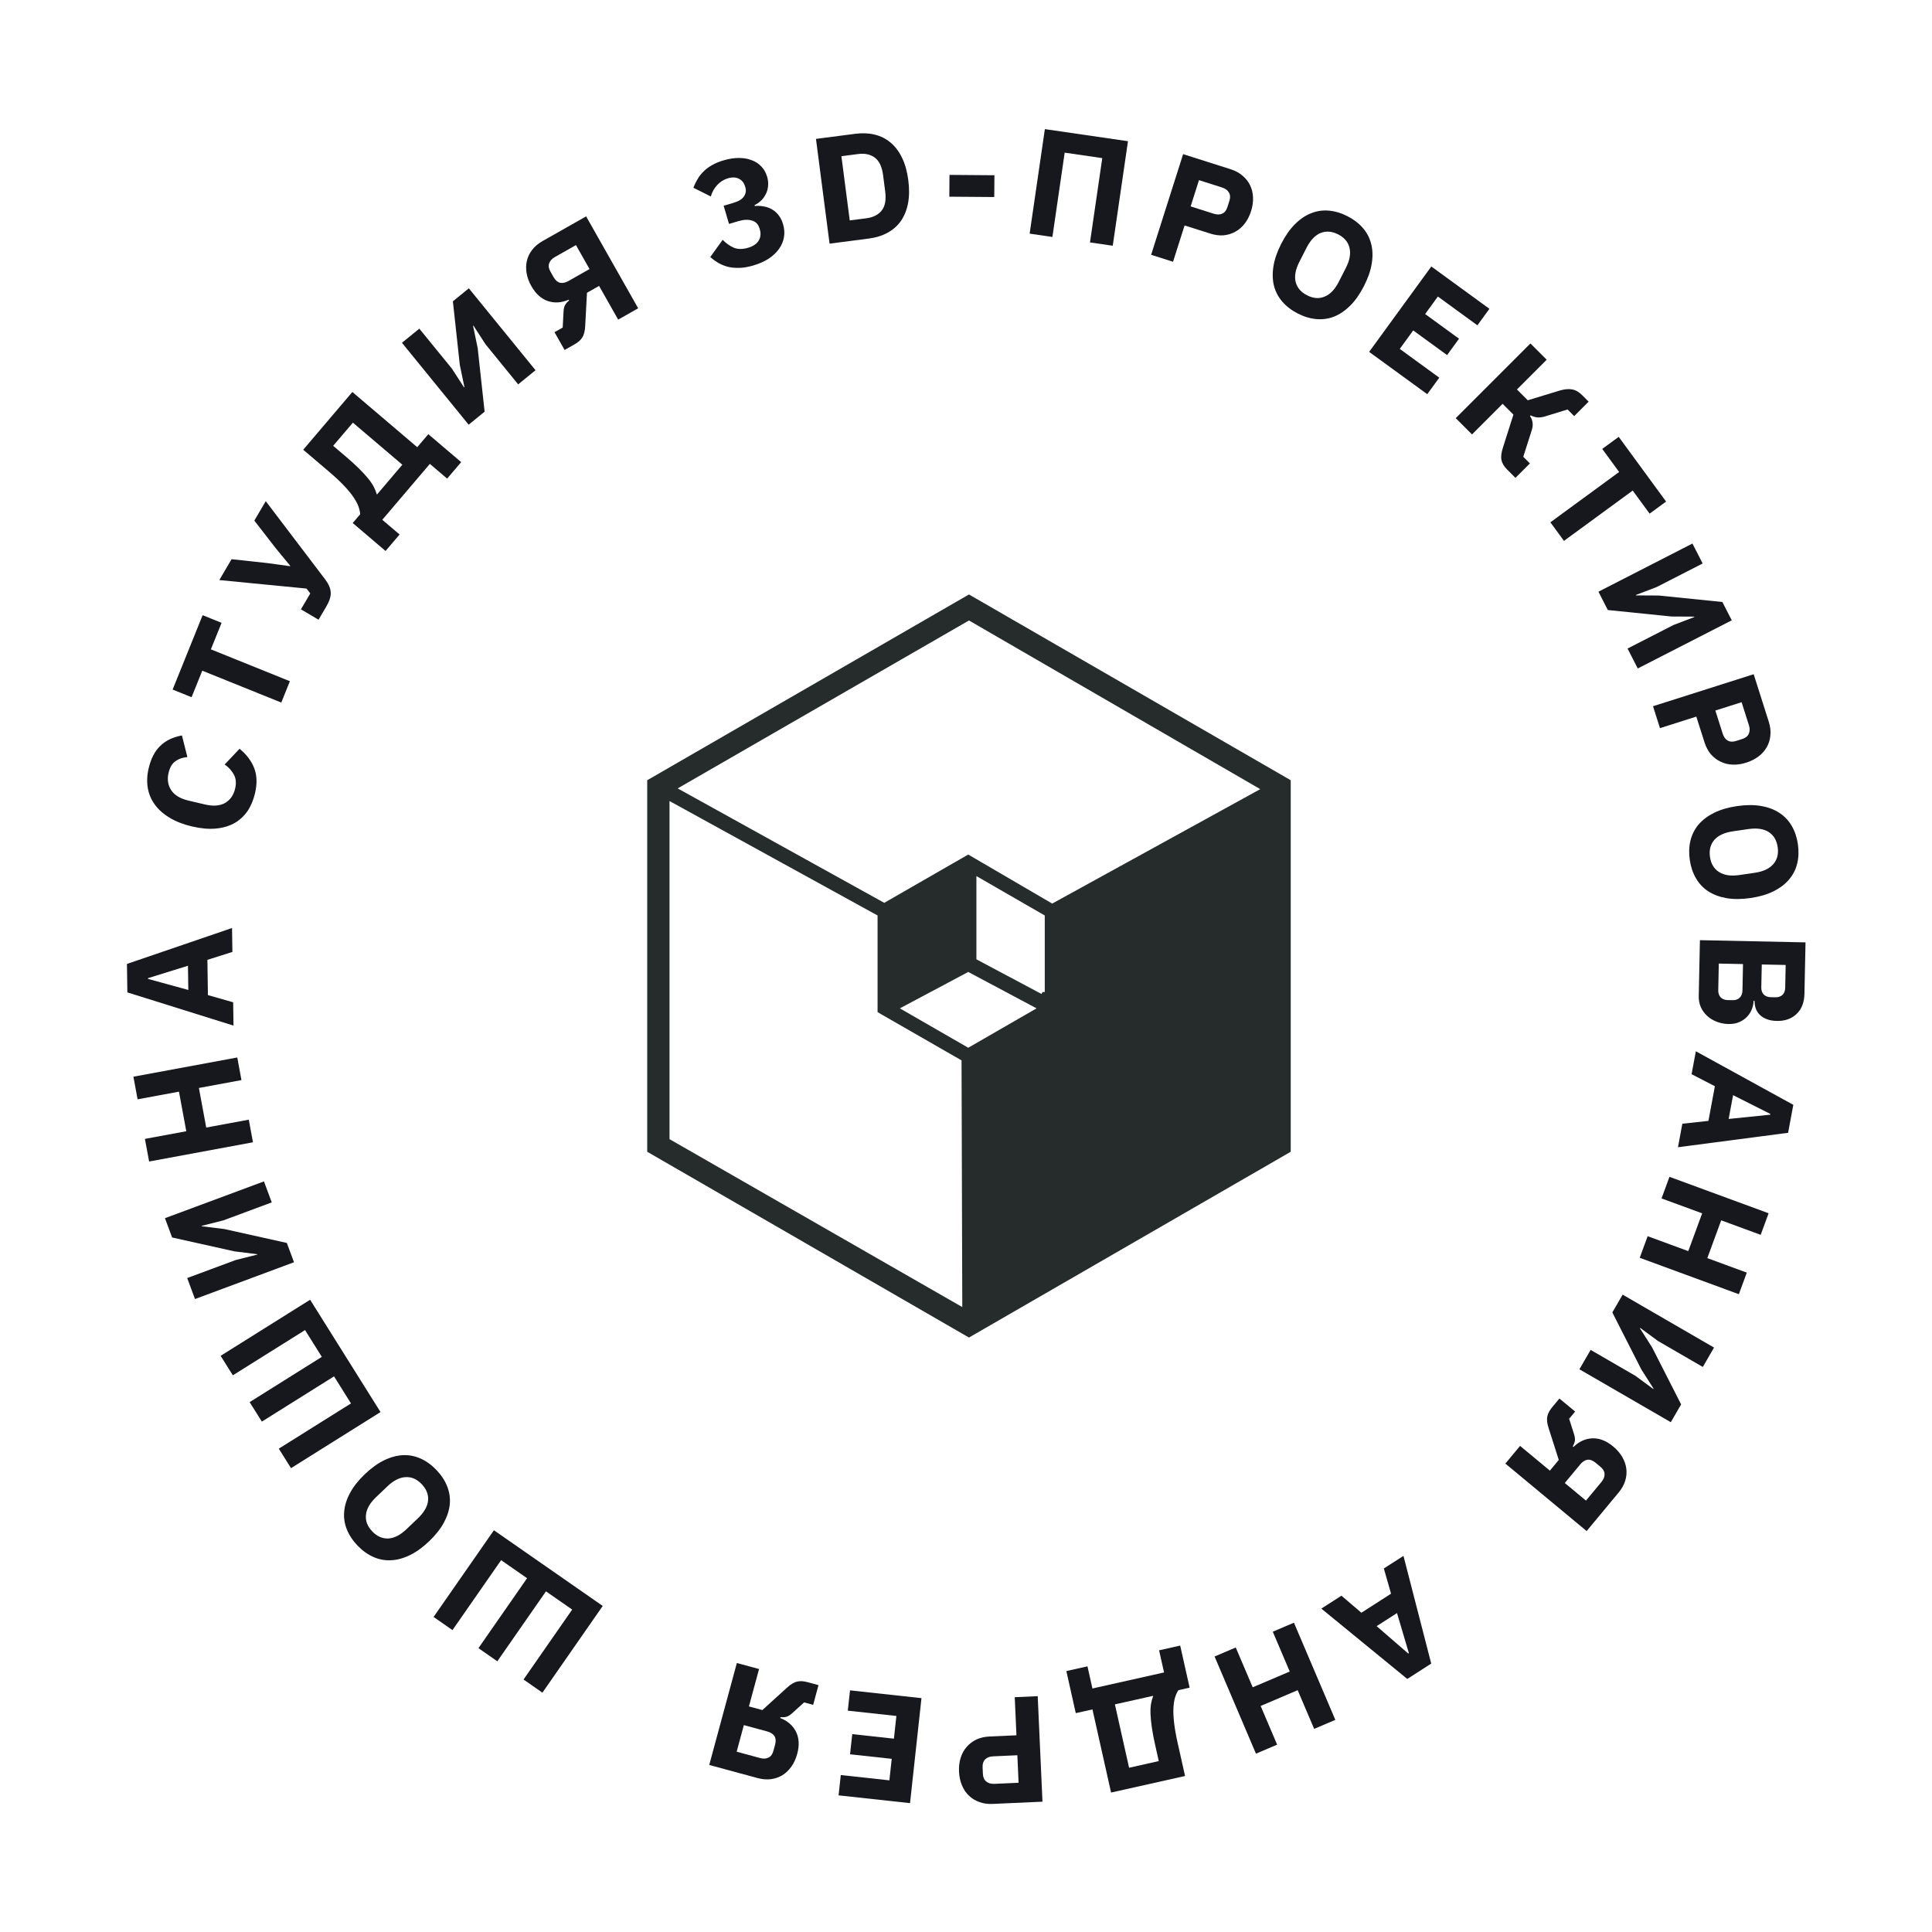 <?xml version="1.0" encoding="UTF-8"?> <svg xmlns="http://www.w3.org/2000/svg" width="260" height="260" viewBox="0 0 260 260" fill="none"> <path d="M130.651 83.067L130.401 82.922L130.15 83.067L90.95 105.667L90.184 106.109L90.958 106.537L118.758 121.937L119.005 122.074L119.249 121.933L130.298 115.578L141.348 122.032L141.593 122.175L141.841 122.038L169.841 106.638L170.617 106.211L169.851 105.767L130.651 83.067ZM130.9 129.1V129.4L131.165 129.541L140.365 134.441L140.6 134H141.1V123.2V122.911L140.85 122.767L131.65 117.467L130.9 117.035V117.9V129.1ZM89.6 153.3V153.59L89.851 153.734L129.251 176.334L130.003 176.765L130 175.898L129.9 142.698L129.899 142.41L129.649 142.266L118.853 136.069L118.6 135.917V123.2V122.904L118.341 122.762L90.341 107.362L89.6 106.954V107.8V153.3ZM130.051 141.433L130.3 141.577L130.55 141.433L139.75 136.133L140.532 135.683L139.735 135.259L130.535 130.359L130.3 130.234L130.065 130.359L120.865 135.259L120.069 135.683L120.851 136.133L130.051 141.433ZM87.6 105.289L130.4 80.577L173.2 105.289V154.711L130.4 179.423L87.6 154.711V105.289Z" fill="#262B2B" stroke="#262B2B"></path> <path d="M34.318 106.758C34.097 107.696 33.751 108.508 33.283 109.192C32.801 109.873 32.207 110.409 31.5 110.8C30.781 111.188 29.951 111.425 29.01 111.509C28.056 111.59 26.991 111.492 25.815 111.214C24.653 110.939 23.657 110.55 22.827 110.047C21.984 109.541 21.321 108.952 20.838 108.28C20.342 107.604 20.025 106.853 19.886 106.025C19.747 105.197 19.788 104.314 20.01 103.375C20.313 102.094 20.827 101.099 21.552 100.392C22.264 99.681 23.241 99.208 24.483 98.971L25.217 101.886C24.592 101.934 24.061 102.115 23.623 102.43C23.176 102.729 22.863 103.255 22.685 104.008C22.476 104.893 22.598 105.675 23.051 106.355C23.494 107.017 24.264 107.478 25.361 107.738L27.581 108.262C28.677 108.522 29.578 108.456 30.285 108.065C30.981 107.657 31.434 107.011 31.643 106.126C31.818 105.386 31.759 104.751 31.465 104.221C31.162 103.675 30.751 103.23 30.233 102.884L32.241 100.764C33.176 101.529 33.834 102.403 34.216 103.386C34.587 104.353 34.621 105.477 34.318 106.758Z" fill="#16181E"></path> <path d="M28.379 87.387L39.012 91.675L37.854 94.546L27.221 90.258L25.782 93.827L23.232 92.799L27.269 82.789L29.819 83.818L28.379 87.387Z" fill="#16181E"></path> <path d="M40.498 82.002L41.759 79.861L41.247 79.206L29.513 78.062L31.166 75.255L35.987 75.777L39.026 76.196L39.057 76.143L37.127 73.802L34.225 70.061L35.765 67.446L43.752 77.962C43.992 78.277 44.175 78.582 44.301 78.876C44.422 79.153 44.49 79.437 44.507 79.73C44.523 80.024 44.478 80.328 44.371 80.643C44.271 80.947 44.114 81.28 43.901 81.642L42.868 83.397L40.498 82.002Z" fill="#16181E"></path> <path d="M47.467 70.387L48.47 69.208C48.454 68.892 48.378 68.542 48.241 68.158C48.094 67.765 47.862 67.336 47.545 66.87C47.228 66.405 46.801 65.89 46.265 65.327C45.728 64.763 45.056 64.138 44.25 63.452L40.807 60.523L47.418 52.752L56.15 60.181L57.641 58.429L62.062 62.19L60.175 64.408L57.848 62.428L51.448 69.951L53.775 71.93L51.888 74.148L47.467 70.387ZM54.144 62.539L47.49 56.878L44.838 59.995L46.529 61.434C47.242 62.041 47.845 62.589 48.337 63.079C48.819 63.56 49.225 64.004 49.557 64.411C49.878 64.809 50.13 65.184 50.312 65.535C50.484 65.877 50.611 66.199 50.693 66.501L50.74 66.541L54.144 62.539Z" fill="#16181E"></path> <path d="M54.093 46.131L56.431 44.228L60.816 49.612L62.453 52.139L62.501 52.101L61.88 49.113L60.947 40.55L63.094 38.801L72.07 49.823L69.733 51.726L65.348 46.342L63.71 43.815L63.663 43.853L64.284 46.841L65.217 55.404L63.069 57.153L54.093 46.131Z" fill="#16181E"></path> <path d="M74.625 44.707L75.724 44.085L75.84 41.935C75.855 41.631 75.908 41.367 76 41.143C76.103 40.913 76.298 40.678 76.583 40.438L76.523 40.332C75.56 40.752 74.627 40.813 73.724 40.513C72.832 40.207 72.096 39.54 71.513 38.512C71.179 37.921 70.963 37.334 70.866 36.749C70.769 36.164 70.782 35.61 70.907 35.087C71.037 34.545 71.279 34.05 71.633 33.6C71.986 33.15 72.447 32.764 73.013 32.443L78.878 29.12L85.885 41.488L83.192 43.014L80.622 38.478L78.992 39.401L78.756 43.818C78.744 44.183 78.703 44.496 78.631 44.755C78.571 45.007 78.479 45.231 78.356 45.426C78.232 45.62 78.08 45.792 77.899 45.942C77.73 46.084 77.528 46.222 77.291 46.356L75.98 47.099L74.625 44.707ZM79.337 36.21L77.51 32.985L74.675 34.591C74.274 34.819 74.015 35.105 73.899 35.452C73.788 35.78 73.847 36.145 74.074 36.546L74.506 37.308C74.74 37.722 75.03 37.971 75.375 38.056C75.725 38.123 76.1 38.043 76.502 37.816L79.337 36.21Z" fill="#16181E"></path> <path d="M98.654 27.316C99.383 27.1 99.87 26.808 100.115 26.438C100.369 26.052 100.434 25.65 100.311 25.234L100.27 25.097C100.124 24.602 99.844 24.253 99.43 24.05C99.029 23.843 98.536 23.826 97.95 23.999C97.403 24.161 96.931 24.456 96.534 24.885C96.133 25.301 95.84 25.819 95.656 26.44L93.312 25.264C93.472 24.849 93.662 24.46 93.88 24.098C94.095 23.723 94.362 23.382 94.682 23.075C94.998 22.755 95.375 22.474 95.813 22.231C96.247 21.975 96.757 21.761 97.343 21.588C98.072 21.372 98.755 21.262 99.391 21.259C100.039 21.251 100.62 21.348 101.133 21.55C101.655 21.736 102.092 22.017 102.444 22.394C102.81 22.768 103.073 23.228 103.235 23.775C103.362 24.204 103.406 24.616 103.366 25.01C103.34 25.4 103.242 25.762 103.071 26.095C102.914 26.425 102.704 26.72 102.442 26.982C102.175 27.231 101.876 27.439 101.544 27.608L101.578 27.726C102.005 27.684 102.415 27.705 102.807 27.787C103.209 27.852 103.573 27.985 103.902 28.186C104.243 28.382 104.541 28.648 104.796 28.983C105.047 29.305 105.241 29.701 105.38 30.169C105.561 30.781 105.601 31.371 105.5 31.939C105.399 32.507 105.172 33.034 104.82 33.52C104.469 34.006 104.003 34.441 103.422 34.825C102.838 35.196 102.162 35.495 101.394 35.722C100.704 35.926 100.071 36.035 99.495 36.05C98.919 36.065 98.394 36.014 97.921 35.899C97.458 35.767 97.03 35.59 96.638 35.366C96.259 35.138 95.907 34.881 95.582 34.595L97.253 32.275C97.718 32.746 98.219 33.1 98.757 33.338C99.303 33.558 99.948 33.559 100.69 33.34C101.354 33.143 101.82 32.829 102.088 32.395C102.366 31.945 102.42 31.434 102.25 30.861L102.216 30.744C102.05 30.184 101.712 29.831 101.202 29.684C100.701 29.521 100.079 29.549 99.337 29.769L98.106 30.132L97.385 27.691L98.654 27.316Z" fill="#16181E"></path> <path d="M109.81 18.693L115.121 18.003C116.05 17.883 116.917 17.921 117.723 18.118C118.529 18.314 119.24 18.674 119.855 19.196C120.469 19.705 120.981 20.385 121.393 21.235C121.802 22.072 122.083 23.076 122.235 24.247C122.387 25.418 122.373 26.468 122.192 27.395C122.009 28.308 121.687 29.096 121.225 29.758C120.762 30.407 120.166 30.929 119.437 31.325C118.708 31.721 117.879 31.979 116.95 32.1L111.639 32.789L109.81 18.693ZM116.596 29.373C117.512 29.255 118.199 28.905 118.657 28.326C119.116 27.746 119.272 26.89 119.125 25.759L118.842 23.578C118.696 22.448 118.327 21.66 117.735 21.217C117.144 20.773 116.39 20.611 115.475 20.73L113.233 21.021L114.354 29.664L116.596 29.373Z" fill="#16181E"></path> <path d="M127.755 26.469L127.778 23.537L133.826 23.584L133.803 26.516L127.755 26.469Z" fill="#16181E"></path> <path d="M140.613 17.376L151.797 19.004L149.749 33.07L146.686 32.624L148.338 21.279L143.28 20.542L141.628 31.888L138.565 31.442L140.613 17.376Z" fill="#16181E"></path> <path d="M154.913 34.29L159.219 20.743L165.623 22.779C166.257 22.981 166.791 23.271 167.226 23.652C167.665 24.019 167.999 24.446 168.229 24.932C168.472 25.423 168.605 25.97 168.626 26.576C168.651 27.168 168.563 27.781 168.362 28.415C168.156 29.062 167.872 29.619 167.509 30.088C167.147 30.557 166.724 30.922 166.243 31.182C165.774 31.446 165.253 31.608 164.678 31.667C164.108 31.714 163.506 31.636 162.872 31.435L159.417 30.337L157.863 35.227L154.913 34.29ZM160.231 27.775L163.337 28.762C163.777 28.902 164.154 28.901 164.47 28.759C164.803 28.608 165.039 28.313 165.179 27.873L165.451 27.019C165.59 26.579 165.566 26.208 165.377 25.906C165.205 25.595 164.899 25.37 164.459 25.23L161.354 24.243L160.231 27.775Z" fill="#16181E"></path> <path d="M174.657 42.194C173.822 41.769 173.131 41.242 172.583 40.612C172.035 39.983 171.658 39.273 171.451 38.482C171.25 37.679 171.223 36.805 171.37 35.859C171.523 34.9 171.873 33.883 172.421 32.806C172.97 31.73 173.583 30.854 174.262 30.178C174.947 29.491 175.67 28.999 176.431 28.701C177.199 28.391 177.998 28.272 178.829 28.345C179.661 28.418 180.494 28.667 181.328 29.092C182.163 29.517 182.855 30.044 183.402 30.673C183.95 31.303 184.325 32.019 184.525 32.822C184.732 33.613 184.759 34.487 184.606 35.446C184.46 36.392 184.112 37.403 183.564 38.48C183.016 39.556 182.399 40.438 181.714 41.126C181.035 41.801 180.312 42.293 179.545 42.603C178.783 42.901 177.987 43.014 177.156 42.941C176.325 42.868 175.492 42.619 174.657 42.194ZM175.904 39.744C176.739 40.169 177.525 40.227 178.262 39.916C179.011 39.612 179.644 38.952 180.162 37.936L181.123 36.048C181.64 35.032 181.802 34.132 181.607 33.347C181.424 32.569 180.916 31.967 180.081 31.542C179.246 31.117 178.454 31.056 177.705 31.36C176.968 31.671 176.341 32.334 175.824 33.35L174.863 35.238C174.345 36.254 174.178 37.151 174.36 37.93C174.555 38.714 175.07 39.319 175.904 39.744Z" fill="#16181E"></path> <path d="M184.253 47.354L192.62 35.863L200.44 41.557L198.822 43.78L193.504 39.908L191.79 42.262L196.35 45.583L194.744 47.788L190.184 44.468L188.374 46.954L193.691 50.826L192.073 53.048L184.253 47.354Z" fill="#16181E"></path> <path d="M205.958 46.221L208.147 48.41L204.144 52.413L205.599 53.868L209.904 52.557C210.528 52.375 211.07 52.322 211.531 52.399C212.011 52.475 212.467 52.73 212.899 53.162L213.792 54.054L211.848 55.999L210.955 55.106L207.96 56.028C207.567 56.152 207.211 56.2 206.895 56.172C206.597 56.143 206.295 56.051 205.987 55.898L205.901 55.984C206.103 56.282 206.218 56.589 206.247 56.906C206.295 57.223 206.247 57.587 206.103 58L204.994 61.471L205.887 62.364L203.943 64.308L202.805 63.17C202.402 62.767 202.152 62.344 202.056 61.903C201.97 61.471 202.042 60.9 202.272 60.189L203.669 55.797L202.215 54.343L198.096 58.461L195.908 56.273L205.958 46.221Z" fill="#16181E"></path> <path d="M219.723 66.017L210.471 72.789L208.643 70.291L217.895 63.519L215.622 60.413L217.84 58.79L224.215 67.499L221.997 69.123L219.723 66.017Z" fill="#16181E"></path> <path d="M227.761 73.148L229.135 75.831L222.954 78.997L220.141 80.072L220.169 80.126L223.221 80.142L231.79 81.014L233.053 83.479L220.402 89.96L219.028 87.278L225.208 84.112L228.021 83.037L227.993 82.983L224.942 82.967L216.372 82.094L215.11 79.629L227.761 73.148Z" fill="#16181E"></path> <path d="M222.455 95.041L236.001 90.734L238.037 97.139C238.239 97.773 238.31 98.377 238.25 98.951C238.204 99.522 238.048 100.041 237.784 100.51C237.524 100.992 237.153 101.416 236.672 101.783C236.203 102.145 235.652 102.427 235.018 102.629C234.371 102.835 233.751 102.925 233.159 102.899C232.567 102.874 232.026 102.74 231.535 102.497C231.049 102.267 230.616 101.934 230.235 101.5C229.868 101.061 229.583 100.525 229.382 99.891L228.283 96.436L223.393 97.991L222.455 95.041ZM230.845 95.622L231.832 98.727C231.972 99.167 232.191 99.475 232.489 99.651C232.804 99.835 233.182 99.858 233.622 99.718L234.476 99.446C234.916 99.306 235.204 99.072 235.342 98.744C235.497 98.424 235.504 98.044 235.364 97.604L234.377 94.499L230.845 95.622Z" fill="#16181E"></path> <path d="M227.403 115.725C227.268 114.798 227.299 113.929 227.496 113.119C227.694 112.308 228.056 111.59 228.582 110.964C229.122 110.337 229.82 109.81 230.677 109.383C231.548 108.955 232.581 108.653 233.776 108.479C234.972 108.305 236.042 108.3 236.985 108.465C237.941 108.627 238.761 108.933 239.444 109.382C240.14 109.83 240.698 110.414 241.119 111.135C241.539 111.855 241.817 112.679 241.952 113.606C242.087 114.533 242.056 115.402 241.859 116.213C241.661 117.024 241.293 117.743 240.753 118.37C240.227 118.995 239.528 119.523 238.658 119.951C237.801 120.378 236.774 120.678 235.579 120.852C234.383 121.026 233.307 121.032 232.35 120.87C231.407 120.705 230.587 120.399 229.891 119.952C229.208 119.503 228.657 118.918 228.236 118.197C227.815 117.476 227.538 116.652 227.403 115.725ZM230.123 115.329C230.258 116.256 230.665 116.931 231.344 117.353C232.025 117.789 232.93 117.925 234.058 117.761L236.154 117.455C237.282 117.291 238.111 116.903 238.639 116.291C239.169 115.692 239.367 114.929 239.232 114.002C239.097 113.075 238.689 112.394 238.008 111.958C237.329 111.536 236.425 111.407 235.297 111.571L233.201 111.876C232.073 112.041 231.243 112.422 230.713 113.021C230.185 113.633 229.988 114.402 230.123 115.329Z" fill="#16181E"></path> <path d="M242.979 126.821L242.835 133.723C242.81 134.904 242.458 135.813 241.779 136.451C241.1 137.102 240.211 137.416 239.112 137.393C238.569 137.382 238.109 137.297 237.732 137.14C237.355 136.996 237.046 136.8 236.807 136.55C236.568 136.315 236.39 136.032 236.275 135.704C236.173 135.39 236.119 135.049 236.113 134.682L235.991 134.68C235.984 135.019 235.915 135.371 235.786 135.735C235.655 136.112 235.451 136.454 235.173 136.761C234.909 137.067 234.564 137.318 234.139 137.513C233.714 137.721 233.196 137.819 232.585 137.806C232.028 137.795 231.501 137.688 231.003 137.488C230.518 137.301 230.096 137.041 229.736 136.708C229.376 136.374 229.093 135.981 228.885 135.529C228.691 135.077 228.599 134.586 228.61 134.056L228.768 126.523L242.979 126.821ZM231.309 129.673L231.235 133.236C231.226 133.643 231.328 133.964 231.54 134.199C231.766 134.449 232.082 134.577 232.489 134.586L233.182 134.6C233.589 134.609 233.904 134.493 234.126 134.254C234.362 134.028 234.484 133.711 234.492 133.304L234.567 129.741L231.309 129.673ZM237.092 129.794L237.027 132.868C237.018 133.276 237.127 133.597 237.353 133.832C237.579 134.068 237.896 134.19 238.303 134.199L238.914 134.211C239.321 134.22 239.642 134.111 239.878 133.885C240.113 133.66 240.235 133.343 240.244 132.936L240.308 129.861L237.092 129.794Z" fill="#16181E"></path> <path d="M226.403 151.225L229.913 150.844L230.782 146.179L227.645 144.559L228.22 141.476L241.336 148.683L240.635 152.447L225.814 154.389L226.403 151.225ZM238.23 150.011L238.249 149.91L233.23 147.381L232.634 150.584L238.23 150.011Z" fill="#16181E"></path> <path d="M227.201 168.371L229.069 163.286L223.603 161.277L224.67 158.372L238.012 163.275L236.945 166.18L231.631 164.227L229.762 169.312L235.076 171.265L234.008 174.17L220.666 169.267L221.734 166.362L227.201 168.371Z" fill="#16181E"></path> <path d="M230.668 181.351L229.157 183.959L223.148 180.478L220.721 178.696L220.69 178.749L222.33 181.322L226.238 188.999L224.85 191.395L212.55 184.271L214.061 181.663L220.07 185.144L222.497 186.926L222.527 186.873L220.888 184.3L216.98 176.623L218.368 174.227L230.668 181.351Z" fill="#16181E"></path> <path d="M211.975 189.961L211.168 190.932L211.821 192.983C211.915 193.273 211.959 193.539 211.953 193.781C211.938 194.033 211.839 194.321 211.657 194.647L211.751 194.725C212.503 193.99 213.354 193.603 214.304 193.563C215.246 193.533 216.172 193.896 217.081 194.65C217.603 195.084 218.013 195.557 218.311 196.069C218.609 196.581 218.793 197.104 218.861 197.638C218.932 198.19 218.882 198.74 218.711 199.286C218.539 199.832 218.246 200.356 217.829 200.857L213.523 206.043L202.588 196.963L204.565 194.581L208.576 197.912L209.773 196.47L208.428 192.256C208.309 191.911 208.237 191.604 208.212 191.336C208.179 191.079 208.185 190.837 208.232 190.611C208.278 190.385 208.36 190.171 208.476 189.967C208.583 189.774 208.724 189.573 208.897 189.364L209.86 188.205L211.975 189.961ZM210.581 199.577L213.433 201.944L215.514 199.438C215.809 199.083 215.949 198.722 215.935 198.357C215.922 198.012 215.738 197.691 215.383 197.396L214.709 196.837C214.344 196.533 213.984 196.403 213.632 196.445C213.281 196.507 212.958 196.715 212.663 197.07L210.581 199.577Z" fill="#16181E"></path> <path d="M180.525 214.741L183.208 217.036L187.201 214.473L186.232 211.078L188.872 209.384L192.608 223.877L189.386 225.945L177.818 216.479L180.525 214.741ZM189.513 222.524L189.599 222.469L188.003 217.08L185.261 218.84L189.513 222.524Z" fill="#16181E"></path> <path d="M168.583 227.069L173.567 224.947L171.285 219.588L174.133 218.375L179.703 231.453L176.855 232.666L174.636 227.457L169.653 229.58L171.871 234.788L169.023 236.001L163.453 222.924L166.301 221.711L168.583 227.069Z" fill="#16181E"></path> <path d="M160.094 227.118L158.584 227.456C158.406 227.719 158.256 228.044 158.135 228.433C158.016 228.835 157.943 229.318 157.916 229.88C157.889 230.443 157.92 231.111 158.01 231.884C158.099 232.657 158.26 233.56 158.491 234.593L159.479 239.005L149.523 241.234L147.018 230.045L144.772 230.548L143.505 224.884L146.346 224.248L147.014 227.229L156.652 225.072L155.985 222.091L158.826 221.455L160.094 227.118ZM150.039 229.369L151.947 237.895L155.942 237L155.457 234.834C155.252 233.92 155.101 233.119 155.002 232.432C154.907 231.757 154.849 231.158 154.829 230.634C154.812 230.123 154.837 229.672 154.902 229.282C154.971 228.905 155.063 228.571 155.179 228.281L155.166 228.221L150.039 229.369Z" fill="#16181E"></path> <path d="M139.651 228.262L140.291 242.462L133.577 242.764C132.913 242.794 132.311 242.706 131.771 242.499C131.233 242.306 130.771 242.021 130.387 241.644C129.99 241.268 129.677 240.8 129.448 240.239C129.219 239.692 129.09 239.086 129.06 238.422C129.029 237.744 129.103 237.122 129.282 236.557C129.46 235.992 129.73 235.504 130.092 235.093C130.441 234.684 130.874 234.351 131.393 234.097C131.912 233.856 132.504 233.721 133.168 233.691L136.79 233.528L136.559 228.401L139.651 228.262ZM136.911 236.213L133.656 236.36C133.194 236.381 132.84 236.512 132.593 236.754C132.333 237.011 132.213 237.369 132.234 237.83L132.274 238.726C132.295 239.187 132.446 239.526 132.728 239.745C132.996 239.977 133.361 240.083 133.822 240.062L137.077 239.916L136.911 236.213Z" fill="#16181E"></path> <path d="M124.008 228.529L122.468 242.659L112.852 241.611L113.15 238.878L119.689 239.591L120.004 236.696L114.397 236.085L114.692 233.372L120.3 233.983L120.633 230.926L114.094 230.214L114.392 227.481L124.008 228.529Z" fill="#16181E"></path> <path d="M109.431 229.431L108.212 229.101L106.618 230.547C106.393 230.753 106.17 230.904 105.947 230.998C105.711 231.089 105.408 231.119 105.036 231.089L105.004 231.207C105.985 231.585 106.691 232.198 107.122 233.047C107.54 233.891 107.595 234.884 107.286 236.024C107.109 236.679 106.849 237.249 106.507 237.733C106.165 238.217 105.765 238.601 105.308 238.885C104.835 239.179 104.314 239.361 103.747 239.432C103.179 239.503 102.58 239.454 101.951 239.283L95.445 237.521L99.162 223.801L102.15 224.61L100.787 229.642L102.595 230.132L105.869 227.158C106.134 226.907 106.383 226.714 106.617 226.58C106.837 226.443 107.059 226.348 107.284 226.297C107.509 226.245 107.738 226.23 107.972 226.251C108.192 226.269 108.433 226.313 108.695 226.384L110.15 226.778L109.431 229.431ZM100.105 232.158L99.136 235.736L102.281 236.588C102.726 236.708 103.112 236.686 103.438 236.521C103.747 236.366 103.962 236.066 104.083 235.62L104.312 234.775C104.436 234.316 104.406 233.935 104.221 233.632C104.019 233.338 103.695 233.131 103.25 233.01L100.105 232.158Z" fill="#16181E"></path> <path d="M72.996 227.79L70.455 226.022L77.002 216.61L73.474 214.157L66.927 223.569L64.386 221.801L70.933 212.389L67.439 209.959L60.892 219.371L58.351 217.603L66.468 205.934L81.113 216.121L72.996 227.79Z" fill="#16181E"></path> <path d="M58.742 197.834C59.389 198.512 59.866 199.239 60.173 200.015C60.481 200.79 60.602 201.586 60.534 202.4C60.457 203.224 60.192 204.058 59.739 204.902C59.277 205.755 58.609 206.598 57.734 207.432C56.86 208.266 55.99 208.888 55.126 209.3C54.251 209.72 53.406 209.945 52.589 209.973C51.762 210.011 50.969 209.858 50.209 209.513C49.449 209.168 48.746 208.657 48.099 207.979C47.453 207.301 46.976 206.574 46.668 205.798C46.36 205.023 46.245 204.223 46.322 203.399C46.39 202.584 46.655 201.75 47.117 200.897C47.569 200.054 48.233 199.215 49.107 198.381C49.982 197.548 50.856 196.92 51.731 196.5C52.595 196.088 53.441 195.864 54.267 195.826C55.084 195.797 55.873 195.955 56.633 196.3C57.393 196.645 58.096 197.156 58.742 197.834ZM56.752 199.731C56.106 199.053 55.384 198.738 54.585 198.786C53.778 198.824 52.961 199.237 52.136 200.024L50.603 201.485C49.777 202.272 49.326 203.068 49.249 203.872C49.163 204.667 49.443 205.404 50.089 206.082C50.736 206.76 51.463 207.08 52.27 207.042C53.068 206.994 53.88 206.576 54.706 205.789L56.239 204.328C57.064 203.541 57.52 202.75 57.606 201.955C57.683 201.151 57.398 200.409 56.752 199.731Z" fill="#16181E"></path> <path d="M39.164 197.577L37.52 194.954L47.235 188.866L44.954 185.225L35.239 191.313L33.595 188.691L43.31 182.602L41.05 178.996L31.335 185.084L29.691 182.461L41.735 174.913L51.209 190.029L39.164 197.577Z" fill="#16181E"></path> <path d="M26.242 174.819L25.192 171.994L31.701 169.575L34.621 168.837L34.6 168.78L31.571 168.406L23.163 166.534L22.198 163.938L35.522 158.987L36.572 161.812L30.063 164.231L27.143 164.968L27.165 165.026L30.193 165.399L38.601 167.271L39.566 169.867L26.242 174.819Z" fill="#16181E"></path> <path d="M26.767 146.414L27.753 151.74L33.48 150.68L34.044 153.724L20.067 156.311L19.503 153.267L25.07 152.237L24.084 146.91L18.517 147.941L17.954 144.897L31.931 142.31L32.494 145.354L26.767 146.414Z" fill="#16181E"></path> <path d="M31.275 128.104L27.91 129.173L27.981 133.917L31.377 134.885L31.424 138.021L17.14 133.551L17.083 129.723L31.226 124.887L31.275 128.104ZM19.922 131.635L19.924 131.737L25.343 133.224L25.294 129.966L19.922 131.635Z" fill="#16181E"></path> </svg> 